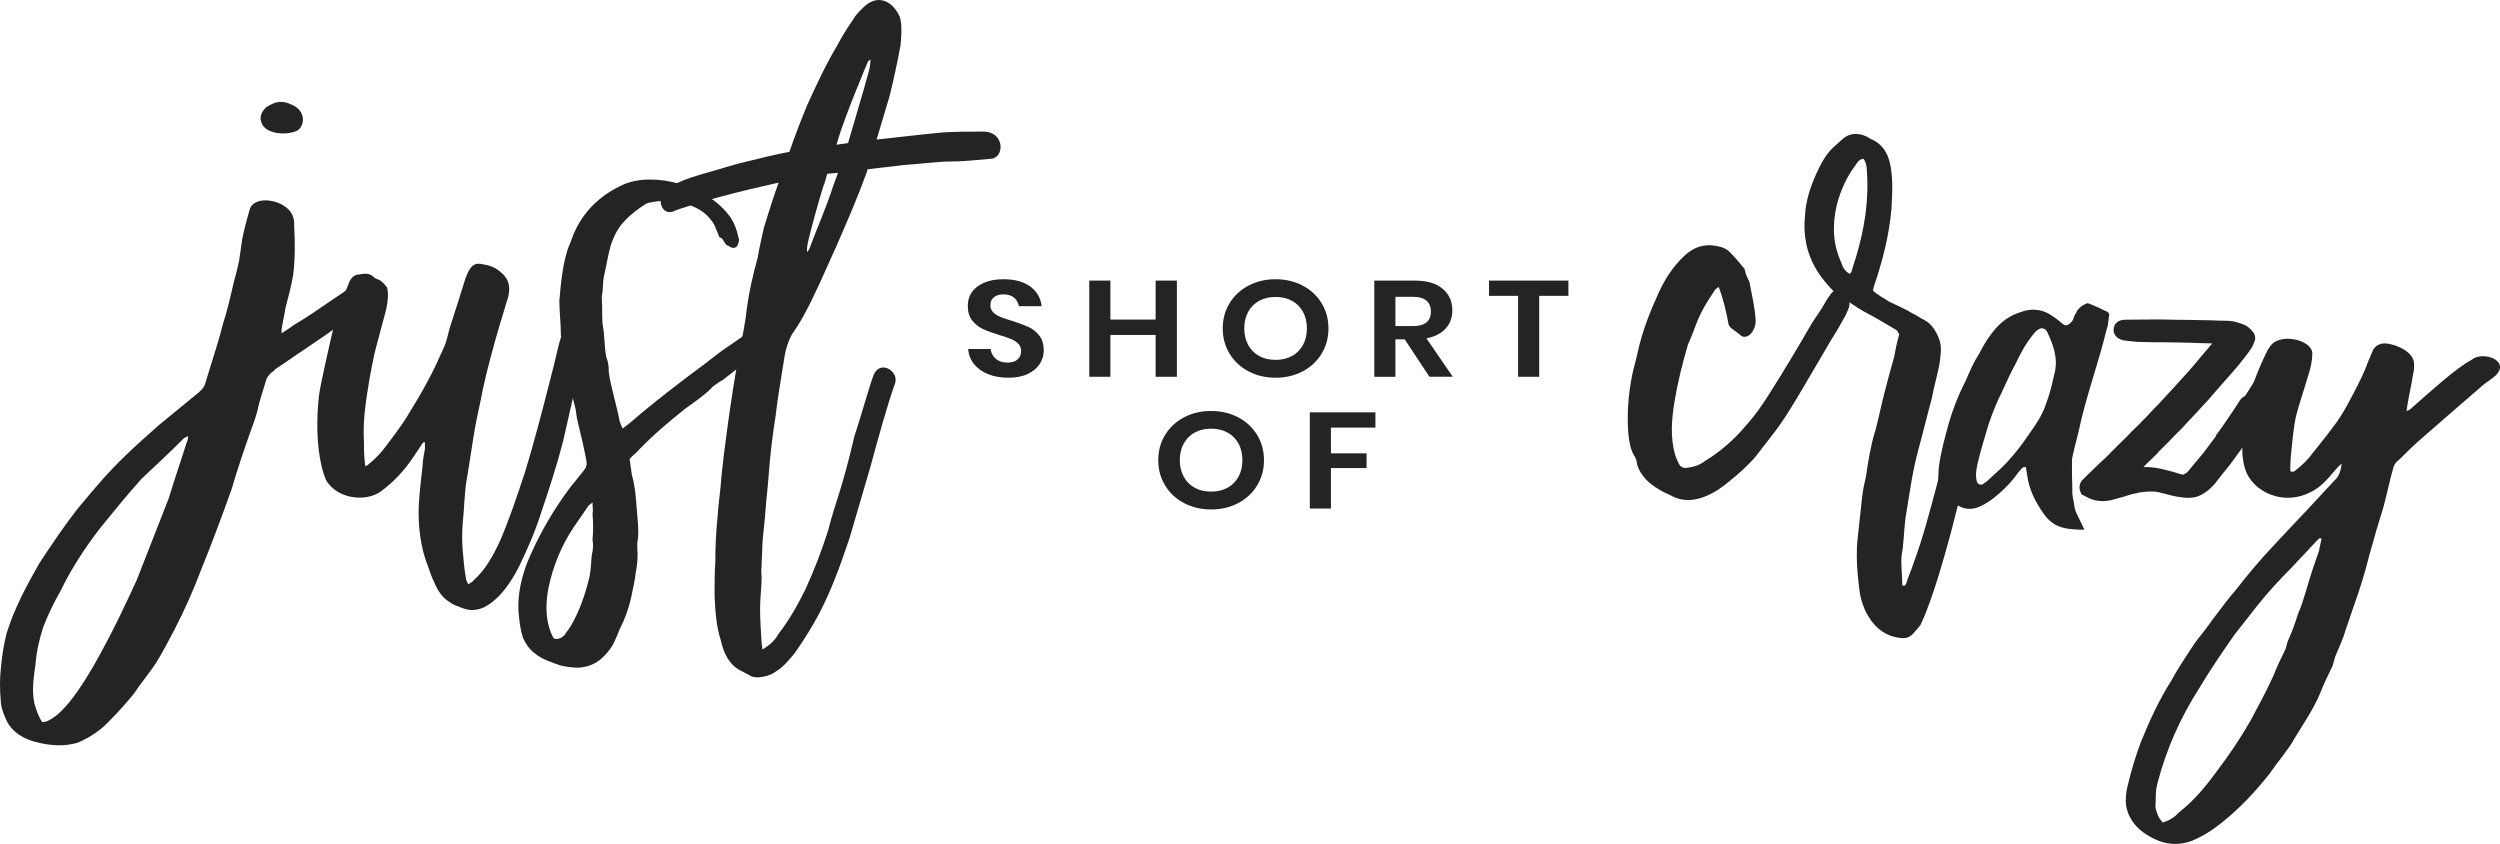 <?xml version="1.0" encoding="UTF-8"?> <svg xmlns="http://www.w3.org/2000/svg" id="Layer_1" viewBox="0 0 600 202.532"><defs><style>.cls-1{fill:#242424;stroke-width:0px;}</style></defs><path class="cls-1" d="m400.987,118.902c-2.038-.89-4.075-2.002-5.928-3.782-.926-1.112-1.852-2.225-2.223-4.005,0-.445-.185-.89-.37-1.335-1.111-1.557-1.482-3.782-1.667-5.785-.371-4.672,0-9.345.926-14.017.371-1.78.926-3.56,1.297-5.34,1.111-5.117,2.964-9.789,5.001-14.239,1.482-3.337,3.519-6.452,6.113-8.9,2.779-2.67,5.742-3.115,8.891-2.225.741.223,1.667.668,2.223,1.335,1.111,1.112,2.038,2.225,3.149,3.56.185.222.371.445.371.667.185,1.112.741,2.002,1.111,2.892.556,3.115,1.297,6.007,1.482,9.122,0,1.557-.556,2.67-1.482,3.56-.741.445-1.482.668-2.223,0-.741-.667-1.482-1.112-2.038-1.557-.37-.222-.556-.668-.741-.89-.556-3.115-1.297-6.23-2.408-9.122-.556.445-.926.668-1.111,1.112-1.667,2.447-3.149,4.895-4.261,7.787-.556,1.557-1.111,2.892-1.667,4.227-.185.445-.371.667-.371.89-1.297,4.45-2.408,8.9-3.149,13.349-.741,4.45-1.111,8.899.185,13.127.185.445.37,1.112.556,1.335.556,1.557,1.297,1.78,2.593,1.557,1.482-.222,2.779-.667,3.89-1.557,3.705-2.225,7.039-5.117,10.003-8.677,2.038-2.225,3.89-4.895,5.557-7.565,3.519-5.562,6.854-11.124,10.188-16.909.741-1.112,1.482-2.225,2.223-3.337.741-1.335,1.852-3.115,2.408-3.782,2.223-2.67,5.372,1.112,4.075,3.782l-.556,1.335c-1.111,2.002-2.223,4.005-3.519,6.007-2.779,4.672-5.557,9.567-8.521,14.462-1.482,2.447-2.964,4.895-4.816,7.342-1.482,2.002-3.149,4.005-4.631,6.007-1.852,2.225-4.075,4.227-6.298,6.007-1.852,1.557-3.705,2.892-5.928,3.782-2.779,1.113-5.557,1.335-8.336-.222Z"></path><path class="cls-1" d="m476.472,93.172c-1.08-1.697-1.781-3.498-2.104-5.401-1.906,4.85-3.58,9.267-4.104,10.885-2.038,5.785-3.89,11.569-5.372,17.577-1.667,6.23-3.334,12.682-5.557,18.689-.556,1.78-1.296,3.337-1.852,5.117-.185.445-.371.667-.926.445,0-2.225-.371-4.672-.185-7.12.556-2.892.556-6.007.926-8.9.926-5.562,1.667-11.347,3.149-16.687,1.111-4.005,2.038-8.01,3.149-12.014.556-2.892,1.297-5.562,1.852-8.232.185-1.335.371-2.67.371-3.782,0-.89-.185-1.557-.371-2.225-.741-2.002-1.852-3.782-3.519-4.672-.926-.445-1.852-1.112-2.778-1.557-1.852-1.112-3.89-2.002-5.742-2.892-1.296-.89-2.778-1.557-3.89-2.67,0-.222.185-.667.185-.89,2.038-6.007,3.705-12.237,4.26-18.911.185-3.337.371-6.452-.185-9.79-.556-3.56-2.223-5.785-5.001-6.897-.556-.445-1.297-.667-1.852-.89-1.852-.445-3.334-.222-4.816,1.112-.741.668-1.482,1.335-2.223,2.002-1.852,1.78-2.964,4.005-4.075,6.452-1.297,2.892-2.408,6.23-2.593,9.567-.556,4.895.371,9.345,2.779,13.349,1.111,1.78,2.408,3.337,3.89,4.895.741.445,1.297.89,2.038,1.557,1.852,1.112,3.519,2.447,5.557,3.56,2.593,1.335,5.187,2.892,7.78,4.45.185.222.185.445.556.89-.556,2.002-.926,3.782-1.296,5.785-.926,3.115-1.667,6.007-2.408,8.899-.741,2.892-1.297,5.785-2.038,8.455-1.111,3.56-1.667,7.12-2.223,10.902-.371,1.558-.741,3.337-.926,4.895-.371,3.56-.741,6.897-1.111,10.234-.185,1.558-.185,2.892-.185,4.227,0,2.892.371,6.007.741,8.9.371,1.78.926,3.56,1.852,5.117,2.038,3.56,4.816,5.34,8.521,5.562.741,0,1.482-.222,2.223-.89.741-.89,1.482-1.557,2.038-2.447.556-1.335,1.111-2.447,1.482-3.56,2.223-5.785,3.89-11.792,5.557-17.799,1.852-7.12,3.705-14.462,5.557-21.581.371-1.335.741-2.892,1.297-4.227.404-1.248,1.456-4.116,2.774-7.615-.436-.587-.838-1.209-1.196-1.873Zm-31.03-31.449c-.371,1.112-.741,2.225-1.111,3.56l-.371.445c-.926-.445-1.667-1.335-2.038-2.67-2.038-4.45-2.223-8.9-1.111-13.794.926-3.56,2.408-6.897,4.631-9.789.371-.667.926-1.335,1.852-1.335.556.89.741,1.78.741,2.67.556,7.342-.556,14.017-2.593,20.914Z"></path><path class="cls-1" d="m249.526,87.368c-.647.992-1.606,1.788-2.876,2.387-1.27.6-2.816.899-4.637.899-1.797,0-3.403-.278-4.817-.834-1.414-.556-2.547-1.357-3.397-2.403-.851-1.046-1.336-2.267-1.456-3.662h5.392c.12.937.533,1.717,1.24,2.338.707.621,1.647.932,2.822.932,1.054,0,1.863-.256,2.426-.768.563-.512.845-1.171.845-1.978,0-.719-.228-1.313-.683-1.782-.456-.469-1.031-.845-1.725-1.128-.695-.283-1.654-.61-2.876-.981-1.582-.479-2.876-.953-3.882-1.422-1.007-.468-1.864-1.149-2.57-2.044-.707-.893-1.06-2.06-1.06-3.498,0-1.983.785-3.548,2.355-4.692,1.569-1.144,3.649-1.717,6.237-1.717,2.684,0,4.822.589,6.416,1.766,1.593,1.177,2.498,2.746,2.714,4.708h-5.464c-.144-.828-.527-1.509-1.15-2.044-.623-.534-1.474-.801-2.552-.801-.935,0-1.689.224-2.265.67-.575.447-.863,1.095-.863,1.945,0,.676.221,1.237.665,1.684.443.447,1.006.812,1.689,1.095.683.283,1.611.6,2.786.948,1.629.523,2.953,1.014,3.972,1.471,1.018.458,1.887,1.144,2.606,2.06.719.916,1.078,2.115,1.078,3.597,0,1.177-.324,2.262-.971,3.253Z"></path><path class="cls-1" d="m282.453,67.342v23.084h-5.104v-10.038h-10.856v10.038h-5.068v-23.084h5.068v9.351h10.856v-9.351h5.104Z"></path><path class="cls-1" d="m312.594,68.519c1.929,1.003,3.451,2.403,4.565,4.201,1.114,1.798,1.671,3.831,1.671,6.098s-.557,4.305-1.671,6.114c-1.114,1.81-2.637,3.215-4.565,4.218-1.929,1.003-4.08,1.504-6.452,1.504s-4.524-.501-6.452-1.504c-1.929-1.002-3.451-2.408-4.565-4.218-1.114-1.809-1.671-3.847-1.671-6.114s.557-4.3,1.671-6.098c1.114-1.798,2.636-3.199,4.565-4.201,1.929-1.002,4.08-1.504,6.452-1.504s4.523.502,6.452,1.504Zm-10.371,3.662c-1.127.611-2.007,1.488-2.642,2.632-.635,1.144-.953,2.48-.953,4.005s.317,2.861.953,4.005c.635,1.144,1.515,2.022,2.642,2.632,1.126.611,2.432.915,3.918.915s2.791-.305,3.918-.915c1.126-.61,2.007-1.488,2.642-2.632.635-1.144.952-2.479.952-4.005s-.318-2.861-.952-4.005c-.635-1.144-1.516-2.022-2.642-2.632-1.127-.61-2.433-.915-3.918-.915s-2.792.306-3.918.915Z"></path><path class="cls-1" d="m343.059,90.425l-5.931-8.991h-2.229v8.991h-5.068v-23.084h9.67c2.948,0,5.194.654,6.74,1.962,1.546,1.308,2.319,3.03,2.319,5.166,0,1.744-.534,3.204-1.6,4.381-1.067,1.177-2.606,1.962-4.619,2.354l6.327,9.22h-5.608Zm-8.16-12.163h4.17c2.899,0,4.35-1.166,4.35-3.498,0-1.112-.354-1.978-1.061-2.599-.707-.621-1.803-.932-3.289-.932h-4.17v7.03Z"></path><path class="cls-1" d="m376.418,67.342v3.662h-7.009v19.422h-5.069v-19.422h-6.974v-3.662h19.052Z"></path><path class="cls-1" d="m297.12,100.136c1.929,1.003,3.451,2.403,4.565,4.201,1.114,1.798,1.671,3.831,1.671,6.098s-.557,4.305-1.671,6.114c-1.114,1.809-2.637,3.215-4.565,4.218-1.929,1.003-4.08,1.504-6.452,1.504s-4.524-.501-6.452-1.504c-1.929-1.002-3.451-2.408-4.565-4.218-1.114-1.809-1.671-3.847-1.671-6.114s.557-4.3,1.671-6.098c1.114-1.798,2.636-3.199,4.565-4.201,1.929-1.002,4.08-1.504,6.452-1.504s4.523.502,6.452,1.504Zm-10.371,3.662c-1.127.611-2.007,1.488-2.642,2.632-.635,1.144-.953,2.48-.953,4.005s.317,2.861.953,4.005c.635,1.144,1.515,2.022,2.642,2.632,1.126.611,2.432.916,3.918.916s2.791-.305,3.918-.916c1.126-.61,2.007-1.488,2.642-2.632.635-1.144.952-2.479.952-4.005s-.318-2.861-.952-4.005c-.635-1.144-1.516-2.022-2.642-2.632-1.127-.61-2.433-.915-3.918-.915s-2.792.305-3.918.915Z"></path><path class="cls-1" d="m330.101,98.959v3.662h-10.676v6.18h8.555v3.531h-8.555v9.711h-5.068v-23.084h15.745Z"></path><path class="cls-1" d="m108.097,144.633c-1.852-1.112-2.964-2.67-3.89-4.895-.556-1.112-1.111-2.67-1.482-3.782-1.852-4.672-2.408-9.789-2.223-14.684.185-3.115.556-6.452.926-9.567,0-1.335.371-2.67.556-4.005v-1.78.222c-.185,0-.37,0-.556.222-.741,1.112-1.482,2.225-2.223,3.337-2.223,3.337-4.816,6.007-7.78,8.232-3.705,2.67-10.558,1.78-13.152-2.67-1.667-3.782-2.778-11.347-1.667-20.692.371-2.67,2.778-13.127,3.334-15.574.741-2.67,1.667-5.34,2.593-8.01.37-1.112.926-2.225,1.296-3.337.556-1.112,1.297-1.78,2.408-1.78,1.111-.222,2.408-.445,3.519.668.37.445,1.111.445,1.667.89.556.445.926.89,1.482,1.557.371,1.557.185,3.337-.185,5.117-.926,3.56-1.852,6.897-2.778,10.457-.926,4.227-1.667,8.455-2.223,12.682-.371,2.892-.556,6.007-.371,8.899,0,1.557,0,2.892.185,4.45,0,.445,0,.667.185,1.335.37-.222.741-.445.926-.667,1.111-.89,2.223-2.003,3.149-3.115,2.223-2.892,4.631-6.007,6.483-9.122,1.482-2.447,2.964-4.895,4.26-7.342,1.482-2.67,2.778-5.562,4.075-8.454.556-1.335.926-2.892,1.297-4.45,1.297-4.005,2.593-8.01,3.89-12.237.185-.222.185-.445.371-.89.926-2.002,1.852-2.67,3.705-2.225,1.482.222,2.778.668,3.89,1.557,2.408,1.78,2.778,3.782,2.223,6.23-.741,2.225-1.297,4.45-2.038,6.675-1.482,5.117-2.964,10.457-4.075,15.574-.556,3.115-1.297,6.007-1.852,9.122-.741,4.227-1.296,8.455-2.038,12.682-.556,3.337-.556,6.897-.926,10.234-.185,2.225-.185,4.45,0,6.675.185,2.225.371,4.45.741,6.452,0,.667.371,1.112.556,1.557.556-.222.926-.445,1.297-.89,2.778-2.447,4.631-5.785,6.298-9.345,2.223-5.117,4.075-10.68,5.927-16.242,2.408-7.787,4.446-15.797,6.483-23.806.741-2.67,1.297-5.562,2.038-8.232,1.297-4.672,7.039-3.56,6.113.89-.556,2.225-.926,3.782-1.482,6.23-1.297,5.785-2.593,11.347-3.89,17.132-1.482,5.785-3.334,11.347-5.186,16.909-1.482,4.672-3.334,8.9-5.372,13.127-1.482,2.892-3.334,5.785-5.557,7.787-2.408,2.225-5.001,3.337-7.965,2.225-1.111-.445-2.038-.667-2.964-1.335Z"></path><path class="cls-1" d="m134.428,159.687c-2.038-.731-4.446-1.462-6.113-2.924-1.297-.914-2.223-2.376-2.778-3.655-.741-2.193-.926-4.386-1.111-6.579-.185-4.021.741-7.859,2.038-11.331,2.778-6.762,6.298-12.794,10.558-18.459,1.111-1.279,2.038-2.559,2.964-3.655.741-.914.926-1.462.741-2.559-.556-2.924-1.296-6.214-2.038-9.138-.37-1.279-.37-2.741-.741-4.021-.371-1.462-.741-2.741-1.111-4.386-.371-2.01-.741-3.838-1.111-5.848-.185-.366,0-.914-.185-1.279-.37-.731-.37-1.645-.556-2.376,0-.914-.185-1.645-.185-2.376,0-.183-.185-.366-.185-.548,0-2.924-.371-5.666-.371-8.407.371-4.204.741-8.407,2.038-12.428.741-1.645,1.111-3.107,1.852-4.569,2.223-4.569,5.742-8.042,10.558-10.418,2.038-1.097,4.631-1.645,7.224-1.645,5.001,0,9.632,1.462,14.078,4.204,2.038,1.097,3.89,2.924,5.372,4.935.926,1.462,1.482,2.924,1.852,4.752.185.366.185.914,0,1.279-.185,1.279-1.297,1.645-2.408.731-.185,0-.556-.183-.741-.548-.371-.366-.556-1.279-1.297-1.462-.185,0-.371-.548-.371-.731-.371-.914-.741-1.645-.926-2.193-1.297-2.376-3.334-3.838-5.742-4.752-2.964-.914-6.298-1.462-9.447-.731-.371,0-.926.183-1.297.366-1.667,1.097-3.519,2.376-5.001,4.021-1.667,1.645-2.593,3.655-3.334,5.666-.741,2.559-1.111,5.117-1.667,7.493-.37,1.645-.185,3.29-.556,4.935v.914c.185,1.828,0,3.838.185,5.848.556,2.742.37,5.483.926,8.042.556,1.279.556,2.376.556,3.473.556,3.838,1.852,7.676,2.593,11.697.185.548.371,1.097.741,1.828,2.038-1.462,3.705-3.107,5.557-4.569,3.334-2.742,6.668-5.3,10.003-7.859,2.778-2.01,5.372-4.021,7.965-6.031,1.852-1.279,3.705-2.559,5.557-3.838,2.779-2.01,6.483,1.645,3.334,4.021-2.593,2.193-5.557,4.386-8.335,6.58-.741.366-1.667,1.097-2.223,1.462-.185.183-.556.366-.556.548-1.852,1.828-4.26,3.473-6.298,4.935-3.89,3.107-7.595,6.214-11.114,9.869-.556.731-1.482,1.279-2.223,2.193.185,1.279.37,2.559.556,3.838.741,2.559.926,4.935,1.111,7.493.185,2.924.741,6.031.185,8.773v1.279c.185,2.01,0,4.021-.371,5.848-.185,2.01-.741,4.021-1.111,6.031-.556,2.559-1.482,5.117-2.778,7.676-.741,1.828-1.482,3.838-2.778,5.3-1.852,2.376-4.075,3.655-7.039,3.838-1.482,0-2.964-.183-4.446-.548Zm1.111-7.311c.371-.731,1.111-1.462,1.482-2.193,2.038-3.473,3.334-7.311,4.26-10.966.556-2.01.556-4.021.741-6.031.371-1.279.371-2.559.185-3.655.185-2.01.185-4.204,0-6.214.185-.731,0-1.645,0-2.742-.371.366-.741.548-.926.731-1.111,1.645-2.408,3.473-3.519,5.118-2.964,4.386-5.001,9.321-6.113,14.621-.741,3.838-.741,7.311.556,10.783.371.548.371,1.279.926,1.462.926.183,1.667-.183,2.408-.914Z"></path><path class="cls-1" d="m179.457,161.82c-.556-.211-1.111-.633-1.667-.844-2.778-1.477-4.075-4.01-4.816-7.388-1.111-3.377-1.297-6.965-1.482-10.765,0-2.533,0-5.277.185-8.021,0-3.799.185-7.388.556-10.976.185-3.166.741-6.332.926-9.71.556-5.488,2.223-18.364,4.26-29.551.741-3.588,1.482-7.177,1.852-10.765.556-4.01,1.482-8.021,2.593-12.031.371-2.322.926-4.644,1.482-7.177,1.111-3.588,2.223-7.177,3.519-10.765-4.631,1.055-9.262,2.111-13.892,3.377-2.593.633-10.929,3.166-11.485,3.588-3.334,1.055-4.446-4.855,0-6.332,2.779-1.477,5.742-2.322,8.706-3.166,3.149-.844,6.113-1.9,9.076-2.533,3.334-.844,6.853-1.689,10.188-2.322,1.297-3.799,2.779-7.599,4.26-11.187,2.223-4.855,4.446-9.71,7.224-14.353,1.111-2.111,2.408-4.222,3.89-6.332.556-1.055,1.667-2.111,2.779-3.166,4.816-4.01,8.335,1.689,8.521,3.377.37,1.9.185,4.01,0,6.121-.741,4.01-1.667,8.232-2.593,12.031-1.111,3.588-2.038,6.966-3.149,10.554.556,0,10.929-1.266,15.745-1.689,3.334-.211,6.483-.211,9.817-.211,5.372,0,5.186,6.543,1.667,6.543-2.964.211-6.113.633-9.076.633-3.89,0-7.78.633-11.67.844-2.964.422-5.742.633-8.706,1.055,0,.422-.185.844-.371,1.266-2.223,6.121-4.816,12.031-7.409,17.941-1.667,3.588-3.149,7.177-4.816,10.554-1.667,3.588-3.334,6.754-5.557,9.921-.926,1.689-1.297,3.166-1.667,4.855-.741,4.855-1.667,9.921-2.223,14.775-.741,4.644-1.296,9.287-1.667,14.353-.185,2.744-.556,5.488-.741,8.232-.185,2.744-.556,5.277-.741,8.021,0,1.689-.185,3.377-.185,5.277-.185,1.056,0,1.9,0,2.744,0,2.322-.371,4.855-.371,7.388,0,2.744.185,5.488.371,8.232,0,.633.185,1.056.185,1.689,1.667-1.055,2.964-2.111,3.89-3.799,2.593-3.377,4.631-6.966,6.483-10.765,2.038-4.433,3.89-9.287,5.372-13.931.926-3.799,2.223-7.388,3.334-11.187,1.111-3.799,2.038-7.388,2.964-11.398,1.297-3.799,3.519-11.82,4.631-14.775,1.482-3.799,6.113-1.055,5.186,1.9-2.038,5.699-4.26,13.931-5.928,20.052-1.667,5.699-3.334,11.398-5.001,17.097-2.408,7.176-5.001,14.353-8.706,20.685-1.482,2.533-2.964,4.855-4.631,7.177-1.296,1.477-2.408,2.955-4.075,4.01-1.111.844-2.223,1.266-3.519,1.477-1.111.211-2.408.211-3.519-.633Zm14.819-102.161c1.852-5.066,4.075-9.921,5.742-15.198.37-1.055.741-1.9,1.111-2.955-.741,0-2.593.211-2.593.211-.371,1.266-.556,2.111-.926,2.955-1.297,4.222-2.408,8.232-3.519,12.665-.185,1.055-.556,2.111-.371,3.166.185-.211.371-.422.556-.844Zm9.262-25.329l3.89-13.298c.556-2.322,1.482-4.433,1.482-6.754-.185.211-.37.211-.556.422-.556,1.266-1.111,2.533-1.667,4.01-1.667,4.01-3.334,8.232-4.816,12.453-.371,1.055-.741,2.322-1.111,3.588.926-.211,1.852-.211,2.778-.422Z"></path><path class="cls-1" d="m543.5,95.831c-.557-.872-1.654-1.349-2.942-1.275-1.401.081-2.602.769-3.175,1.807-.29.449-.508.791-.695,1.086-.49.769-.759,1.192-1.592,2.389-.469.685-.926,1.373-1.367,2.039-.619.934-1.204,1.817-1.814,2.68-.634.882-1.317,1.782-1.976,2.652-.372.492-.742.979-1.101,1.46-.646.79-1.314,1.605-1.96,2.348-.319.367-.61.727-.89,1.074-.27.335-.526.651-.798.964l-.071.086c-.089.115-.318.348-.858.619l-.02.01c-.193.1-.289.141-.334.158-.051-.007-.167-.029-.407-.097-1.309-.422-2.768-.824-4.321-1.192-1.499-.369-2.799-.541-4.092-.541-.221,0-.44.002-.659.007l.094-.101c.36-.414.813-.849,1.293-1.309.619-.561,1.226-1.159,1.812-1.737l.1-.107c.133-.152.228-.28.304-.382.027-.037.054-.074.086-.113.312-.313.623-.615.935-.917.34-.33.68-.66,1.019-1.001.38-.365.712-.725,1.034-1.073.135-.146.273-.295.417-.448.387-.372.75-.741,1.102-1.098.359-.364.698-.708,1.058-1.053l.101-.104c.981-1.081,1.995-2.199,3.063-3.285l.053-.056c.501-.552,1.001-1.091,1.502-1.631.512-.552,1.025-1.105,1.537-1.669l2.799-3.218c.515-.568,1.011-1.138,1.49-1.69.471-.541.957-1.101,1.452-1.646.994-1.099,1.992-2.31,3.14-3.81l.015-.02c.115-.154.23-.306.344-.457.386-.509.784-1.035,1.146-1.609.305-.433.46-.856.575-1.169.016-.042.031-.085.047-.128.427-.746.474-1.777-.313-2.712-.518-.65-1.28-1.426-2.627-1.838-.144-.07-.313-.138-.529-.2l-.1-.026c-.16-.037-.341-.089-.532-.144-.232-.067-.472-.136-.734-.196l-.12-.024c-.672-.11-1.443-.171-2.17-.171h-.074c-.643.026-1.277-.007-1.948-.042-.52-.027-1.057-.055-1.607-.055-.902,0-1.812-.024-2.691-.048-.905-.024-1.841-.049-2.795-.049-1.913,0-3.87-.049-5.775-.096h-1.905c-1.119,0-2.245.012-3.335.024-1.095.012-2.13.024-3.164.024-.789,0-2.43,0-3.041,1.407l-.059.154c-.246.689-.222,1.335.07,1.921.492.988,1.522,1.311,1.861,1.417l.106.033.109.021c.369.071,2.083.272,3.339.369l.059.004c2.14.098,4.251.099,6.293.099,1.133.048,2.221.001,3.156.046h.04c.597.018,1.194.029,1.791.04,1.144.021,2.327.042,3.473.105l.05.002c.414.012.824.021,1.229.03.655.015,1.291.028,1.917.054-.717.89-1.476,1.764-2.273,2.68l-.045.054c-1.08,1.337-2.267,2.702-3.415,4.022-.53.61-1.1,1.229-1.651,1.827-.564.613-1.147,1.246-1.709,1.891-.412.45-.845.912-1.277,1.373-.448.479-.896.957-1.323,1.424l-.033.037c-.709.815-1.341,1.484-1.989,2.105l-.085.086c-.374.406-.748.8-1.122,1.195-.372.392-.743.784-1.115,1.187-.506.485-1.026.986-1.487,1.512-.315.334-.665.662-1.036,1.008-.246.23-.5.467-.745.709l-.06.061c-.12.129-.24.26-.361.392-.549.599-1.067,1.164-1.679,1.691l-2.866,2.84-.116.122c-.223.256-.415.478-.648.678l-.099.091c-.583.574-1.133,1.117-1.758,1.656l-.1.093c-.449.447-.935.908-1.406,1.355-.476.452-.967.919-1.438,1.386-.453.418-.891.872-1.32,1.316l-.108.112-.089.128c-.533.766-.634,1.722-.27,2.557l.295.678.671.309c.345.159.543.273.773.405.301.173.63.299.948.421l.12.041c.867.268,1.74.403,2.615.403.651,0,1.302-.075,1.953-.224.559-.134,1.079-.29,1.582-.441.472-.142.918-.276,1.372-.384l.084-.022c.33-.095.641-.195.942-.293.628-.203,1.173-.38,1.747-.464.32-.025.58-.109.754-.173.156-.025.284-.061.382-.092.213-.022.423-.045.631-.068.668-.074,1.299-.145,1.928-.145.888,0,1.506.052,1.991.167.407.134.821.225,1.19.306.08.018.159.035.234.052l.291.079c1.157.312,2.352.635,3.713.786.586.095,1.238.17,2.029.114.838-.009,1.594-.167,2.248-.468l.121-.056c.414-.189.805-.368,1.183-.642,1.018-.657,1.719-1.405,2.339-2.067l.048-.053c.345-.396.642-.795.93-1.179.188-.252.366-.49.558-.729.304-.381.617-.762.93-1.144.645-.785,1.312-1.598,1.909-2.421l.021-.03c.241-.346.5-.702.775-1.079.277-.379.563-.771.828-1.154.14-.201.287-.402.434-.604.401-.549.815-1.117,1.169-1.758.424-.683.828-1.368,1.219-2.031.388-.659.79-1.339,1.201-2l.018-.03c.496-.831.767-1.331,1.006-1.772.267-.493.497-.918,1.007-1.749l.057-.099c.455-.85.437-1.811-.048-2.57Z"></path><path class="cls-1" d="m511.719,197.019c-.833-1.294-1.248-2.403-1.454-3.696-.206-1.662.006-3.324.427-4.985.842-3.507,1.893-7.014,3.152-10.336,2.098-5.167,4.404-10.149,7.337-14.76,1.677-3.136,3.77-6.087,5.655-9.038,1.465-1.844,2.931-3.688,4.187-5.532,1.884-2.397,3.559-4.795,5.652-7.192,2.721-3.504,5.652-7.007,8.79-10.325,3.557-3.871,7.323-7.743,10.881-11.614,1.255-1.29,2.511-2.765,3.766-4.056,1.255-1.106,1.675-2.398,1.887-4.244-1.255,1.106-1.883,2.028-2.72,2.95-1.465,1.659-2.929,3.134-5.019,4.053-5.643,2.759-11.695.532-14.401-3.536-1.041-1.48-1.455-3.512-1.66-5.359-.202-3.694.223-7.387.856-10.894,1.054-5.169,2.942-9.967,5.248-14.58.209-.184.209-.369.418-.553,2.095-3.69,10.236-1.827,10.229,1.497-.004,1.847-.425,3.693-1.054,5.538-.841,2.953-1.891,5.906-2.732,9.044-.421,1.661-.633,3.323-.845,4.985-.214,2.585-.636,5.17-.641,7.755,0,.369,0,.554-.002.923.626.371,1.044.002,1.253-.182,1.673-1.29,3.138-2.764,4.185-4.24,2.093-2.581,3.977-4.979,5.861-7.561,1.256-1.844,2.304-3.689,3.352-5.719,1.467-2.767,2.934-5.535,3.984-8.488.419-.923.839-2.03,1.259-2.952.628-1.107,1.883-1.659,3.344-1.471,2.714.375,6.678,2.229,6.463,5.183-.001.739-.002,1.293-.213,2.031-.423,2.769-1.054,5.354-1.477,8.123,0,.185-.001.554-.211.923.418-.184.627-.368.836-.368,5.229-4.607,11.295-10.136,14.849-11.976,2.51-2.211,9.397.018,5.84,3.705-1.255,1.106-2.3,1.658-3.346,2.579-.627.553-10.04,8.661-14.851,12.899-1.883,1.658-3.347,3.133-5.021,4.792-.836.552-1.255,1.29-1.466,2.213-.841,2.953-1.473,6.092-2.315,9.23-.631,2.215-1.47,4.614-2.101,7.014-.42,1.477-.841,2.953-1.261,4.43-1.052,4.246-2.313,8.306-3.782,12.366-.63,1.846-1.26,3.691-1.89,5.537-.631,2.215-1.679,4.429-2.518,6.459-.21.738-.42,1.477-.631,2.215-1.048,2.214-2.096,4.244-2.936,6.458-1.678,4.06-4.191,7.564-6.495,11.438-.629,1.291-1.675,2.398-2.513,3.689-1.047,1.291-2.094,2.766-3.14,4.242-3.349,4.241-7.116,8.297-11.507,11.798-2.301,1.842-4.6,3.315-7.317,4.418-2.508.919-5.222.913-7.726-.015-2.712-1.113-5.007-2.595-6.464-4.814Zm10.443-1.273c.628-.738,1.464-1.29,2.301-2.027,3.138-2.764,5.44-5.715,7.743-8.85,2.931-3.873,5.653-7.93,7.958-11.989,1.886-3.505,3.772-7.01,5.45-10.701.84-2.215,1.887-4.244,2.936-6.458.211-.923.421-1.661.84-2.584.839-1.845,1.469-3.691,2.099-5.721.839-1.845,1.469-4.06,2.1-6.091.841-2.953,1.891-6.091,2.941-9.044.211-.923.422-2.031.632-2.954,0,0-.209-.185-.417-.185-.209.184-.418.369-.627.553-1.883,2.028-3.976,4.24-6.068,6.452-2.929,2.949-5.649,5.899-8.161,9.034-1.884,2.397-3.768,4.794-5.652,7.192-2.932,4.242-5.863,8.484-8.377,12.727-4.608,7.194-7.963,14.759-10.067,22.881-.42,1.477-.423,2.954-.426,4.616-.212,1.292.204,2.401.828,3.695.208.37.625.74.833,1.11,1.254-.367,2.299-.919,3.135-1.656Z"></path><path class="cls-1" d="m472.708,122.132c-.939,0-1.841-.247-2.608-.714-.027-.017-.055-.032-.084-.046l-2.208-1.075c-3.696-2.452-3.039-7.979-.655-16.68,1.129-4.396,2.647-8.417,4.646-12.308.011-.021.021-.043.03-.065.953-2.227,1.854-4.331,3.127-6.28.019-.03.037-.06.053-.092.82-1.596,1.763-3.303,3.101-4.978.009-.011.017-.022.025-.033,1.805-2.459,4.107-4.128,6.842-4.961.018-.005.035-.011.053-.018,1.016-.371,2.015-.559,2.971-.559,1.602,0,3.107.504,4.598,1.542.022.015.045.03.068.043.574.335,1.101.773,1.658,1.236.277.23.563.468.874.71.185.144.406.215.626.215.258,0,.514-.097.711-.289.029-.026.07-.054.112-.086.239-.178.6-.448.839-.914.022-.044.042-.089.057-.135.18-.524.334-.973.632-1.41.036-.052.066-.107.092-.165.532-1.208,1.643-1.879,2.482-2.229.018-.008.036-.016.054-.024.029-.014.11-.035.215-.035s.186.021.215.035c.031.015.064.029.097.041,1.449.529,2.949,1.257,4.4,1.964.458.275.55.519.43,1.103-.002.011-.004.022-.006.033-.065.381-.108.752-.15,1.111-.078.671-.152,1.306-.355,1.8-.019.047-.035.096-.047.145-1.025,4.189-2.246,8.262-3.195,11.343-1.308,4.365-2.655,8.864-3.608,13.494-.56,2.18-1.136,4.427-1.634,6.692l-3.253.354c-.039.004-.077.011-.116.019-2.495.567-4.78,1.474-6.821,2.705.027-.193.046-.368.046-.531,0-.41-.245-.779-.623-.939-.128-.054-.262-.08-.396-.08-.261,0-.517.1-.711.289-.267.261-.514.571-.712.821-.082.103-.194.244-.234.285-.048.047-.09.097-.128.152-1.793,2.618-6.167,7.05-9.863,8.249-.533.173-1.087.261-1.648.261Zm7.847-28.242c-1.211,2.36-2.186,4.707-3.26,7.841-.004.012-.008.023-.011.035-.935,3.095-1.898,6.283-2.66,9.433-.005.022-.01.045-.014.067-.029.172-.064.349-.099.53-.199,1.026-.446,2.303-.073,3.757.09.352.361.629.711.728.091.025.184.038.276.038.262,0,.518-.101.711-.289.128-.125.197-.164.301-.224.119-.068.283-.161.454-.328.551-.537,1.119-1.044,1.669-1.534.565-.504,1.149-1.026,1.731-1.592,2.422-2.358,4.75-5.234,7.117-8.793,1.285-1.787,2.704-3.931,3.518-6.295.975-2.475,1.556-4.941,2.11-7.459,1.031-3.657-.241-7.09-1.771-10.254-.052-.107-.122-.204-.207-.287-.329-.32-.576-.472-1.088-.472-.154,0-.307.035-.446.103-.524.255-.81.533-1.019.736-.02.02-.041.042-.06.063-2.177,2.504-3.541,5.176-4.858,7.922-.881,1.575-1.641,3.238-2.376,4.846-.22.482-.439.96-.657,1.427Z"></path><path class="cls-1" d="m499.489,127.134c-.885,0-1.97-.109-3.01-.226-2.535-.301-4.405-1.398-5.878-3.45-2.353-3.278-3.645-6.235-4.066-9.305-.001-.009-.003-.018-.004-.027-.242-1.472-.49-2.986-.588-4.509,1.309-.224,2.585-.546,3.808-.961.447.094.898.178,1.344.249.023.004.046.007.069.009l6.14.555c-.071,2.653-.051,5.308.06,7.909-.079,1.11.119,2.155.331,3.042.06.775.218,1.557.469,2.326.014.042.031.084.05.124l1.963,4.083c.025.052.054.101.087.148-.24.022-.497.032-.777.032h0Z"></path><path class="cls-1" d="m71.525,31.246c1.853-1.517,1.622-4.741-1.39-6.069-2.317-1.138-3.938-.948-6.255.569-1.158,1.138-1.622,2.276-1.158,3.603.927,3.035,6.487,3.224,8.803,1.897Z"></path><path class="cls-1" d="m84.936,68.353c-2.144,1.547-4.051,2.886-5.302,3.669-3.012,2.086-6.023,4.172-9.267,6.069-.695.569-1.622,1.138-2.78,1.897v-.948c.232-1.707.695-3.414.927-5.121.695-2.655,1.39-5.31,1.853-7.966.463-3.793.463-7.776.232-11.759,0-.948,0-1.707-.463-2.655-1.622-3.604-9.035-4.931-10.193-1.328-.695,2.465-1.39,4.931-1.853,7.397-.232,1.707-.463,3.414-.695,4.931-.463,2.276-1.158,4.552-1.622,6.638-.695,3.035-1.39,5.879-2.317,8.724-1.158,4.741-2.78,9.293-4.17,14.035-.232.948-.927,1.707-1.853,2.466-3.012,2.466-6.023,4.931-9.267,7.586-2.78,2.466-5.56,4.931-8.108,7.397-4.17,3.983-7.645,8.155-11.12,12.328-3.475,4.362-6.487,8.914-9.498,13.466-3.012,5.31-6.023,10.811-7.876,16.88-.695,2.845-1.158,5.69-1.39,8.724-.232,2.276-.232,4.741,0,7.207,0,1.707.695,3.414,1.39,4.931,1.39,2.845,4.17,4.552,7.645,5.31,3.243.759,6.255.948,9.498,0,3.012-1.328,5.56-3.035,7.645-5.31,2.085-2.086,3.938-4.173,5.792-6.448,1.622-2.466,3.707-4.931,5.328-7.397,1.622-2.655,3.012-5.31,4.402-7.965,2.548-4.931,4.633-9.672,6.487-14.604,2.548-6.259,4.865-12.517,7.181-18.966,1.622-5.5,3.475-11,5.56-16.69.232-.759.463-1.517.695-2.276.463-2.466,1.39-4.931,2.085-7.397.232-.759.695-1.138,1.158-1.707.463-.19.695-.569,1.158-.948,4.17-2.845,8.108-5.5,12.278-8.345,2.548-1.897,5.328-3.793,8.34-5.69.764-.542,1.852-1.331,3.119-2.256-2.102-.719-3.835-2.075-4.998-3.878Zm-40.051,37.618c-1.39,4.362-3.012,9.104-4.402,13.655-2.548,6.448-5.097,13.086-7.645,19.535-2.78,6.069-5.56,11.948-8.803,17.828-2.085,3.793-4.402,7.776-7.413,11.569-1.158,1.328-2.317,2.655-3.707,3.604-.927.569-1.622,1.138-2.78,1.138-.927-1.328-1.39-2.845-1.853-4.362-.695-3.035-.232-6.259.232-9.483.232-3.035.927-6.069,1.853-8.914,1.158-3.034,2.548-5.879,4.17-8.724,2.548-5.31,6.023-10.621,9.73-15.362,3.243-3.983,6.487-7.966,9.73-11.569,3.243-3.035,6.487-6.069,9.73-9.293.232-.379.695-.569,1.39-.948,0,.569,0,.948-.232,1.328Z"></path><path class="cls-1" d="m545.495,87.998c-1.038,1.72-1.116,1.915-2.237,3.637-1.041,1.623-1.997,3.244-3.039,4.82-.963,1.428-2.009,2.858-2.973,4.238-.645.839-1.29,1.679-1.936,2.47-.17.208-.332.416-.492.624.924.402,1.839.821,2.745,1.262.282-.393.555-.797.862-1.204.886-1.184,1.855-2.371,2.658-3.553.481-.738,1.043-1.527,1.524-2.265.481-.738,1.045-1.479,1.44-2.263.797-1.375,1.51-2.747,2.307-4.122.954-1.717.949-1.91,1.904-3.58.632-1.273-2.212-1.288-2.762-.065Z"></path><path class="cls-1" d="m538.184,107.506l-1.47-.716c-.842-.41-1.74-.823-2.669-1.227l-2.271-.988,1.507-1.965c.172-.224.346-.448.529-.672.618-.757,1.256-1.586,1.873-2.39.342-.489.694-.984,1.048-1.483.628-.884,1.278-1.798,1.881-2.692.58-.876,1.134-1.771,1.721-2.718.417-.674.849-1.37,1.294-2.064.79-1.214,1.045-1.643,1.508-2.421.178-.298.384-.645.657-1.099.539-1.052,1.712-1.773,3.102-1.895,1.278-.113,2.387.33,2.97,1.183.507.743.555,1.702.126,2.565l-.054.1c-.481.84-.697,1.27-.947,1.766-.224.446-.478.951-.946,1.792l-.017.03c-.387.667-.764,1.355-1.13,2.019-.369.671-.75,1.365-1.151,2.057-.332.648-.726,1.224-1.107,1.781-.14.205-.28.409-.413.613-.253.388-.525.787-.789,1.172-.261.382-.508.743-.735,1.093l-.02.031c-.567.836-1.204,1.662-1.82,2.46-.299.388-.599.777-.889,1.165-.189.251-.363.498-.547.759-.097.139-.194.276-.292.412l-.952,1.329Z"></path></svg> 